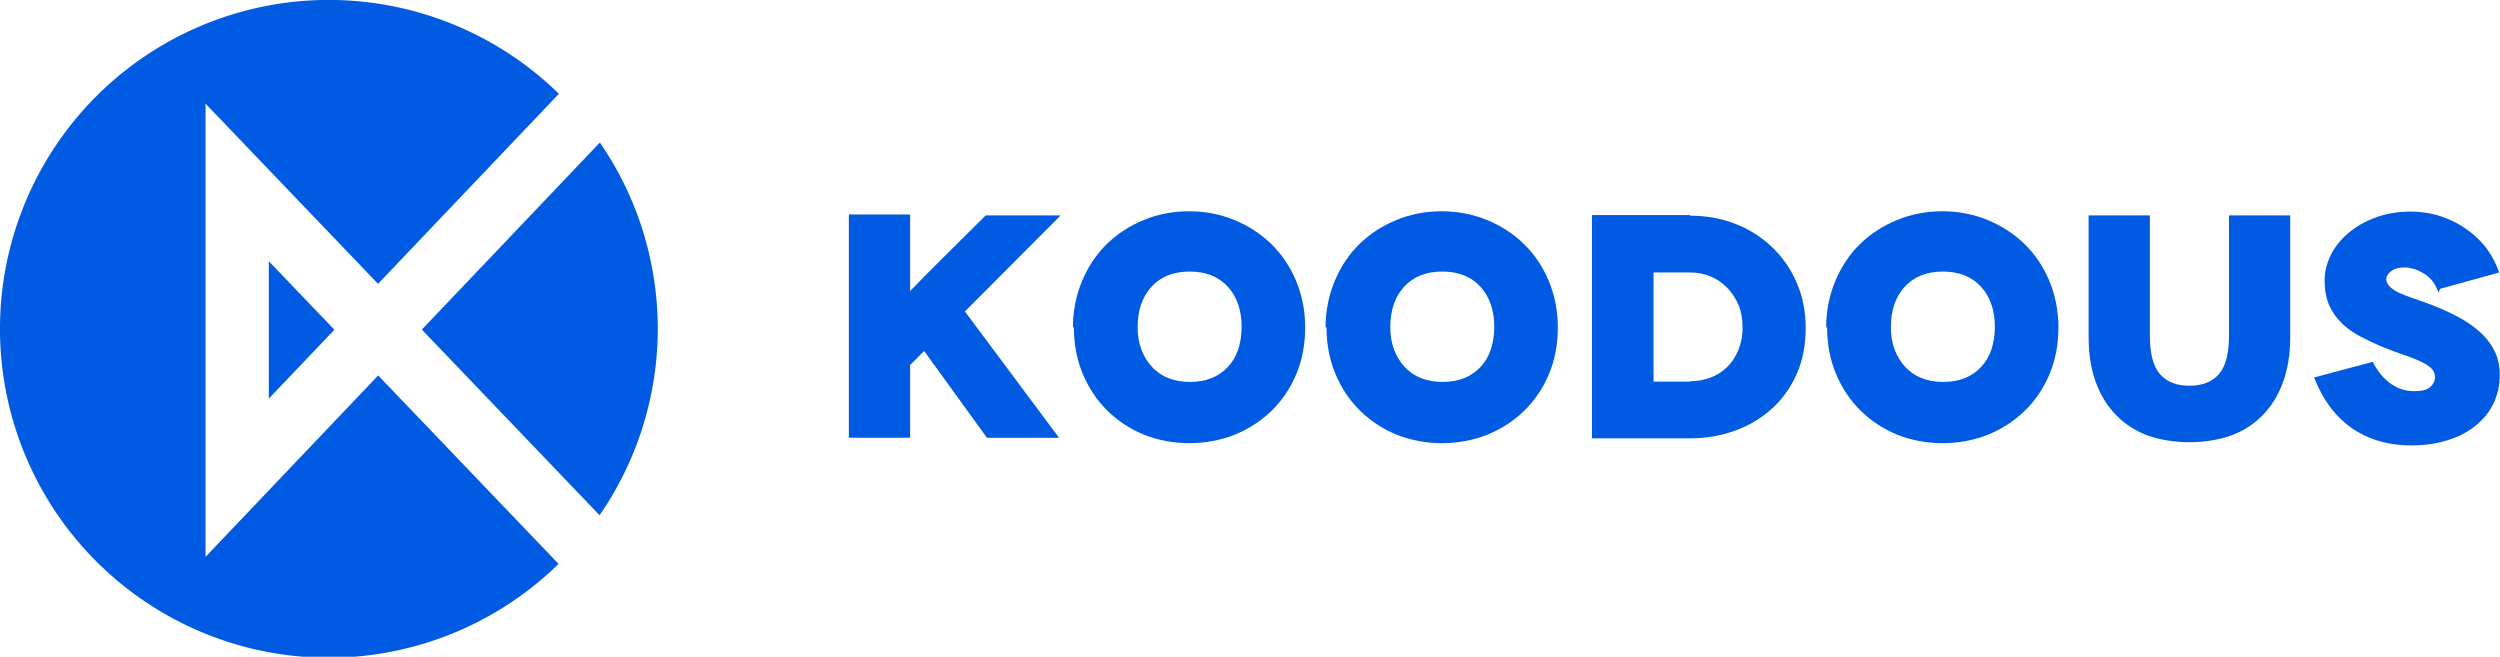<?xml version="1.0" encoding="UTF-8" standalone="no"?>
<!-- Created with Inkscape (http://www.inkscape.org/) -->

<svg
   width="117.26mm"
   height="30.805mm"
   version="1.1"
   viewBox="0 0 117.26 30.805"
   id="svg1295"
   sodipodi:docname="logo-koodous.svg"
   inkscape:version="1.1.1 (1:1.1+202109281949+c3084ef5ed)"
   xmlns:inkscape="http://www.inkscape.org/namespaces/inkscape"
   xmlns:sodipodi="http://sodipodi.sourceforge.net/DTD/sodipodi-0.dtd"
   xmlns="http://www.w3.org/2000/svg"
   xmlns:svg="http://www.w3.org/2000/svg">
  <defs
     id="defs1299" />
  <sodipodi:namedview
     id="namedview1297"
     pagecolor="#ffffff"
     bordercolor="#666666"
     borderopacity="1.0"
     inkscape:pageshadow="2"
     inkscape:pageopacity="0.0"
     inkscape:pagecheckerboard="0"
     inkscape:document-units="mm"
     showgrid="false"
     inkscape:zoom="1.5884928"
     inkscape:cx="213.40984"
     inkscape:cy="87.189567"
     inkscape:window-width="2560"
     inkscape:window-height="1308"
     inkscape:window-x="2560"
     inkscape:window-y="27"
     inkscape:window-maximized="1"
     inkscape:current-layer="g1291" />
  <g
     transform="translate(-49.121 -30.748)"
     id="g1293"
     style="fill:#005be2;fill-opacity:1">
    <g
       transform="translate(390.16 114.72)"
       fill="#3d5af1"
       id="g1291"
       style="fill:#005be2;fill-opacity:1">
      <path
         transform="matrix(.265 0 0 .265 -341.04 -83.975)"
         d="m58.215 0a58.214 58.214 0 0 0-58.215 58.215 58.214 58.214 0 0 0 58.215 58.213 58.214 58.214 0 0 0 40.654-16.613l-31.93-33.348-30.553 32.104v-80.211l30.531 31.889 32.01-33.635a58.214 58.214 0 0 0-40.713-16.613zm47.965 25.238-31.512 33.107 31.459 32.861a58.214 58.214 0 0 0 10.301-32.992 58.214 58.214 0 0 0-10.248-32.977zm-58.596 21.01v24.314l11.605-12.193-11.605-12.121z"
         stroke-linecap="round"
         stroke-linejoin="round"
         stroke-opacity=".51"
         stroke-width="6.293"
         style="paint-order:stroke fill markers;fill:#005be2;fill-opacity:1"
         id="path1273" />
      <g
         stroke-width=".234"
         aria-label="KOODOUS"
         id="g1289"
         style="fill:#005be2;fill-opacity:1">
        <path
           d="m-291.29-73.869h-3.516l-2.259 2.244c-0.284 0.284-0.509 0.509-0.673 0.673s-0.284 0.299-0.374 0.389c-0.09 0.09-0.15 0.15-0.18 0.18l-0.045 0.045h-0.015v-0.09-0.329-0.673-1.077-1.406h-2.873v10.473h2.873v-3.411l0.658-0.658 2.947 4.07h3.381l-4.414-5.925z"
           id="path1275"
           style="fill:#005be2;fill-opacity:1" />
        <path
           d="m-290.67-68.632c0 0.793 0.135 1.526 0.419 2.199 0.284 0.673 0.673 1.257 1.167 1.736s1.062 0.853 1.721 1.122c0.658 0.254 1.361 0.389 2.11 0.389s1.451-0.135 2.11-0.389c0.658-0.269 1.242-0.643 1.736-1.122 0.494-0.479 0.883-1.047 1.167-1.721 0.284-0.673 0.419-1.406 0.419-2.199s-0.15-1.526-0.434-2.199-0.673-1.242-1.167-1.721c-0.494-0.479-1.077-0.853-1.736-1.122s-1.361-0.404-2.11-0.404-1.451 0.135-2.11 0.404-1.242 0.643-1.736 1.122c-0.494 0.479-0.883 1.062-1.167 1.736s-0.434 1.406-0.434 2.199zm2.992 0c0-0.778 0.209-1.406 0.643-1.885 0.434-0.479 1.032-0.718 1.795-0.718 0.763 0 1.362 0.239 1.795 0.718 0.434 0.479 0.643 1.107 0.643 1.885 0 0.389-0.06 0.748-0.165 1.062-0.105 0.314-0.269 0.584-0.479 0.808-0.209 0.224-0.464 0.404-0.763 0.524s-0.643 0.18-1.017 0.18-0.718-0.06-1.017-0.18c-0.299-0.12-0.554-0.299-0.763-0.524-0.209-0.224-0.374-0.494-0.494-0.808-0.12-0.314-0.18-0.673-0.18-1.062z"
           id="path1277"
           style="fill:#005be2;fill-opacity:1" />
        <path
           d="m-278.82-68.632c0 0.793 0.135 1.526 0.419 2.199 0.284 0.673 0.673 1.257 1.167 1.736s1.062 0.853 1.721 1.122c0.658 0.254 1.361 0.389 2.11 0.389s1.451-0.135 2.11-0.389c0.658-0.269 1.242-0.643 1.736-1.122 0.494-0.479 0.883-1.047 1.167-1.721 0.284-0.673 0.419-1.406 0.419-2.199s-0.15-1.526-0.434-2.199-0.673-1.242-1.167-1.721c-0.494-0.479-1.077-0.853-1.736-1.122s-1.361-0.404-2.11-0.404-1.451 0.135-2.11 0.404-1.242 0.643-1.736 1.122c-0.494 0.479-0.883 1.062-1.167 1.736s-0.434 1.406-0.434 2.199zm2.992 0c0-0.778 0.209-1.406 0.643-1.885 0.434-0.479 1.032-0.718 1.795-0.718 0.763 0 1.362 0.239 1.795 0.718 0.434 0.479 0.643 1.107 0.643 1.885 0 0.389-0.06 0.748-0.165 1.062-0.105 0.314-0.269 0.584-0.479 0.808-0.209 0.224-0.464 0.404-0.763 0.524s-0.643 0.18-1.017 0.18-0.718-0.06-1.017-0.18c-0.299-0.12-0.554-0.299-0.763-0.524-0.209-0.224-0.374-0.494-0.494-0.808-0.12-0.314-0.18-0.673-0.18-1.062z"
           id="path1279"
           style="fill:#005be2;fill-opacity:1" />
        <path
           d="m-266.37-73.884v10.473h4.593c0.748 0 1.451-0.12 2.11-0.359 0.658-0.239 1.242-0.584 1.736-1.032 0.494-0.449 0.883-0.987 1.167-1.631 0.284-0.643 0.419-1.361 0.419-2.155s-0.15-1.511-0.434-2.155-0.673-1.197-1.167-1.661c-0.494-0.464-1.062-0.823-1.721-1.077-0.658-0.254-1.362-0.374-2.11-0.374l0.03-0.03zm2.888 7.81v-5.117h1.751c0.314 0 0.613 0.06 0.913 0.18 0.299 0.12 0.554 0.299 0.778 0.524s0.404 0.494 0.539 0.808 0.195 0.673 0.195 1.077-0.075 0.763-0.209 1.077-0.314 0.584-0.539 0.793c-0.224 0.209-0.479 0.374-0.778 0.479s-0.613 0.165-0.943 0.165l0.015 0.015z"
           id="path1281"
           style="fill:#005be2;fill-opacity:1" />
        <path
           d="m-255.34-68.632c0 0.793 0.135 1.526 0.419 2.199 0.284 0.673 0.673 1.257 1.167 1.736 0.494 0.479 1.062 0.853 1.721 1.122 0.658 0.254 1.361 0.389 2.11 0.389s1.451-0.135 2.11-0.389c0.658-0.269 1.242-0.643 1.736-1.122 0.494-0.479 0.883-1.047 1.167-1.721 0.284-0.673 0.419-1.406 0.419-2.199s-0.15-1.526-0.434-2.199-0.673-1.242-1.167-1.721c-0.494-0.479-1.077-0.853-1.736-1.122-0.658-0.269-1.361-0.404-2.11-0.404s-1.451 0.135-2.11 0.404-1.242 0.643-1.736 1.122c-0.494 0.479-0.883 1.062-1.167 1.736s-0.434 1.406-0.434 2.199zm2.992 0c0-0.778 0.209-1.406 0.643-1.885 0.434-0.479 1.032-0.718 1.795-0.718 0.763 0 1.361 0.239 1.795 0.718 0.434 0.479 0.643 1.107 0.643 1.885 0 0.389-0.06 0.748-0.165 1.062-0.105 0.314-0.269 0.584-0.479 0.808-0.209 0.224-0.464 0.404-0.763 0.524s-0.643 0.18-1.017 0.18-0.718-0.06-1.017-0.18c-0.299-0.12-0.554-0.299-0.763-0.524-0.209-0.224-0.374-0.494-0.494-0.808-0.12-0.314-0.18-0.673-0.18-1.062z"
           id="path1283"
           style="fill:#005be2;fill-opacity:1" />
        <path
           d="m-236.49-73.869v5.656c0 0.838-0.165 1.436-0.479 1.795-0.314 0.359-0.778 0.539-1.377 0.539s-1.062-0.18-1.377-0.539-0.479-0.958-0.479-1.795v-5.656h-2.873v5.73c0 0.793 0.12 1.496 0.344 2.11s0.554 1.137 0.973 1.556c0.419 0.419 0.913 0.733 1.496 0.943 0.584 0.195 1.227 0.299 1.93 0.299 0.688 0 1.317-0.105 1.9-0.299 0.584-0.209 1.077-0.524 1.496-0.943 0.419-0.419 0.748-0.943 0.973-1.556s0.344-1.317 0.344-2.11v-5.73z"
           id="path1285"
           style="fill:#005be2;fill-opacity:1" />
        <path
           d="m-223.82-71.19c-0.135-0.404-0.329-0.778-0.584-1.122-0.254-0.344-0.569-0.643-0.928-0.898s-0.763-0.464-1.212-0.613-0.928-0.224-1.436-0.224c-0.584 0-1.122 0.09-1.616 0.269-0.494 0.18-0.913 0.419-1.272 0.718s-0.643 0.643-0.838 1.032c-0.195 0.389-0.299 0.793-0.299 1.197 0 0.464 0.075 0.868 0.224 1.197 0.15 0.329 0.359 0.613 0.613 0.853 0.254 0.239 0.539 0.434 0.853 0.598s0.628 0.314 0.943 0.449c0.374 0.15 0.718 0.284 1.032 0.389 0.314 0.105 0.584 0.209 0.808 0.314s0.404 0.209 0.524 0.329c0.12 0.12 0.18 0.254 0.18 0.419 0 0.18-0.075 0.329-0.224 0.464-0.15 0.135-0.404 0.195-0.763 0.195-0.239 0-0.464-0.045-0.658-0.12-0.195-0.075-0.374-0.18-0.539-0.314-0.165-0.135-0.314-0.284-0.434-0.449-0.12-0.165-0.224-0.329-0.299-0.494l-2.753 0.733c0.389 1.017 0.973 1.81 1.751 2.364 0.778 0.539 1.706 0.823 2.798 0.823 0.613 0 1.182-0.075 1.691-0.239 0.509-0.15 0.943-0.374 1.317-0.673s0.658-0.643 0.853-1.047c0.195-0.404 0.299-0.853 0.299-1.347 0-0.434-0.09-0.823-0.269-1.167-0.18-0.344-0.419-0.643-0.718-0.898s-0.628-0.479-1.002-0.673-0.763-0.374-1.152-0.524c-0.314-0.12-0.598-0.224-0.868-0.314-0.269-0.09-0.509-0.18-0.703-0.269-0.195-0.09-0.344-0.195-0.449-0.299-0.105-0.105-0.165-0.224-0.165-0.359 0-0.12 0.075-0.239 0.224-0.359 0.15-0.12 0.359-0.18 0.643-0.18 0.15 0 0.299 0.03 0.449 0.075s0.299 0.12 0.449 0.209c0.15 0.09 0.284 0.209 0.404 0.359 0.12 0.15 0.209 0.329 0.284 0.539l0.075-0.18z"
           id="path1287"
           style="fill:#005be2;fill-opacity:1" />
      </g>
    </g>
  </g>
</svg>
